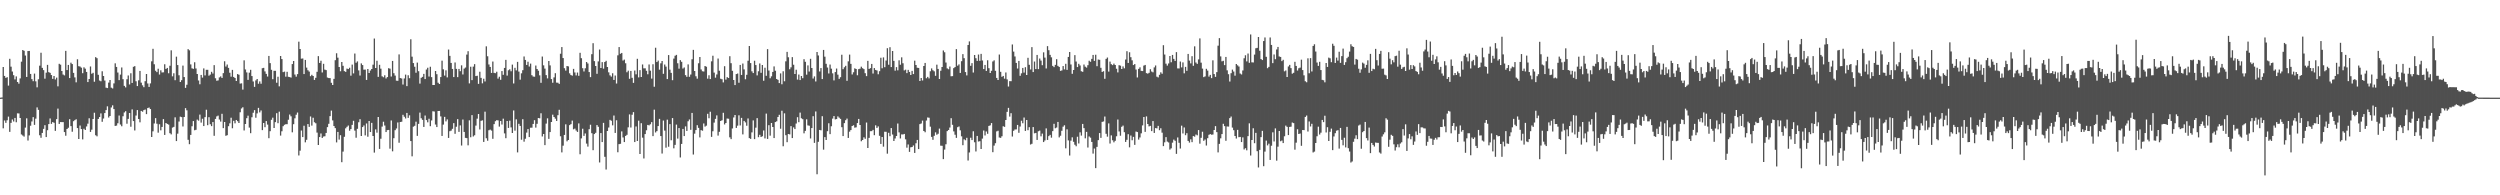 <svg xmlns="http://www.w3.org/2000/svg" width="1920" height="150"><path fill="#4f4f4f" d="M0 74.986h1v1H0zM1 74.868h1v1H1zM2 51.458h1v47.11H2zM3 58.331h1v34.165H3zM4 59.813h1v34.523H4zM5 59.314h1v33.067H5zM6 65.733h1v23.804H6zM7 45.158h1v56.093H7zM8 51.192h1v43.166H8zM9 54.956h1v36.79H9zM10 57.765h1v35.585H10zM11 60.985h1v29.602H11zM12 58.668h1v35.218H12zM13 62.985h1v24.062H13zM14 64.235h1v22.918H14zM15 60.219h1v30.398H15zM16 47.377h1v55.91H16zM17 38.381h1v65.734H17zM18 39.04h1v65.849H18zM19 42.669h1v55.351H19zM20 59.079h1v31.776H20zM21 39.242h1v68.687H21zM22 39.117h1v64.875H22zM23 56.781h1v39.77H23zM24 60.753h1v32.544H24zM25 62.355h1v27.621H25zM26 56.532h1v39.353H26zM27 62.487h1v28.627H27zM28 67.057h1v15.426H28zM29 60.874h1v23.498H29zM30 50.424h1v53.461H30zM31 40.492h1v65.321H31zM32 52.133h1v49.942H32zM33 53.854h1v45.128H33zM34 60.425h1v35.711H34zM35 55.784h1v49.497H35zM36 49.797h1v50.177H36zM37 55.391h1v39.873H37zM38 55.968h1v35.035H38zM39 57.646h1v37.484H39zM40 60.565h1v33.18H40zM41 58.389h1v35.931H41zM42 61.026h1v39.481H42zM43 59.596h1v31.884H43zM44 66.318h1v17.083H44zM45 48.993h1v46.193H45zM46 49.645h1v44.113H46zM47 54.522h1v39.286H47zM48 57.233h1v36.578H48zM49 57.93h1v43.499H49zM50 39.076h1v65.151H50zM51 53.797h1v45.271H51zM52 49.862h1v48.25H52zM53 59.969h1v31.557H53zM54 48.113h1v48.764H54zM55 49.227h1v51.961H55zM56 55.961h1v37.116H56zM57 59.426h1v32.855H57zM58 63.248h1v28.34H58zM59 45.541h1v52.807H59zM60 50.843h1v55.913H60zM61 51.08h1v45.308H61zM62 51.948h1v47.167H62zM63 56.229h1v50.832H63zM64 51.692h1v47.182H64zM65 52.757h1v47.068H65zM66 55.239h1v41.9H66zM67 63.003h1v31.979H67zM68 60.697h1v30.122H68zM69 51.061h1v50.277H69zM70 56.616h1v42.986H70zM71 55.912h1v35.471H71zM72 62.788h1v23.814H72zM73 43.875h1v59.995H73zM74 44.692h1v60.036H74zM75 57.463h1v33.858H75zM76 61.841h1v28.04H76zM77 62.419h1v24.697H77zM78 54.709h1v38.833H78zM79 58.382h1v32.628H79zM80 61.839h1v24.998H80zM81 67.334h1v17.222H81zM82 67.63h1v14.017H82zM83 63.425h1v26.817H83zM84 61.416h1v27.663H84zM85 67.305h1v15.221H85zM86 67.925h1v12.963H86zM87 64.038h1v19.724H87zM88 48.633h1v48.083H88zM89 51.391h1v45.064H89zM90 55.708h1v38.959H90zM91 61.553h1v27.171H91zM92 57.299h1v38.353H92zM93 51.794h1v45.191H93zM94 60.841h1v28.45H94zM95 65.945h1v20.43H95zM96 67.109h1v18.298H96zM97 60.86h1v34.18H97zM98 57.968h1v33.339H98zM99 64.858h1v21.902H99zM100 56.287h1v41.065H100zM101 63.668h1v20.341H101zM102 51.286h1v41.698H102zM103 50.786h1v49.389H103zM104 62.41h1v26.297H104zM105 66.078h1v18.474H105zM106 61.703h1v29.699H106zM107 54.463h1v39.508H107zM108 63.481h1v21.698H108zM109 65.514h1v20.31H109zM110 66.946h1v17.623H110zM111 62.354h1v21.741H111zM112 56.85h1v30.827H112zM113 64.114h1v18.86H113zM114 66.745h1v15.861H114zM115 64.04h1v19.697H115zM116 47.089h1v58.138H116zM117 37.503h1v63.336H117zM118 49.371h1v45.467H118zM119 54.313h1v36.433H119zM120 55.413h1v39.602H120zM121 52.794h1v49.075H121zM122 57.242h1v38.192H122zM123 54.035h1v46.042H123zM124 55.646h1v41.845H124zM125 55.571h1v35.931H125zM126 49.347h1v54.281H126zM127 52.938h1v41.544H127zM128 52.197h1v42.96H128zM129 56.264h1v39.426H129zM130 50.487h1v51.835H130zM131 38.633h1v64.597H131zM132 58.643h1v39.375H132zM133 56.267h1v41.147H133zM134 61.617h1v28.482H134zM135 43.507h1v64.836H135zM136 49.971h1v52.671H136zM137 57.818h1v35.539H137zM138 62.954h1v26.659H138zM139 61.612h1v28.328H139zM140 50.386h1v46.742H140zM141 59.193h1v30.677H141zM142 67.461h1v15.586H142zM143 65.059h1v19.664H143zM144 37.752h1v69.634H144zM145 38.654h1v72.092H145zM146 49.466h1v54.152H146zM147 52.468h1v44.513H147zM148 52.895h1v40.081H148zM149 47.836h1v52.184H149zM150 52.564h1v47.147H150zM151 56.809h1v35.029H151zM152 61.796h1v30.853H152zM153 64.706h1v23.31H153zM154 57.565h1v36.571H154zM155 59.61h1v31.563H155zM156 52.508h1v44.322H156zM157 57.908h1v32.065H157zM158 53.614h1v30.654H158zM159 53.582h1v42.583H159zM160 58.101h1v31.9H160zM161 57.296h1v38.138H161zM162 55.157h1v41.69H162zM163 56.493h1v37.252H163zM164 50.026h1v54.28H164zM165 60.118h1v31.231H165zM166 62.026h1v27.388H166zM167 61.724h1v27.037H167zM168 59.423h1v32.367H168zM169 58.69h1v34.682H169zM170 59.877h1v27.518H170zM171 56.166h1v42.236H171zM172 47.046h1v46.644H172zM173 51.073h1v53.245H173zM174 49.58h1v54.26H174zM175 52.137h1v44.768H175zM176 55.865h1v38.84H176zM177 58.9h1v31.495H177zM178 53.676h1v44.853H178zM179 59.06h1v33.699H179zM180 59.91h1v34.824H180zM181 62.214h1v29.924H181zM182 56.881h1v36.185H182zM183 57.382h1v37.09H183zM184 64.192h1v22.036H184zM185 64.008h1v19.304H185zM186 68.822h1v13.574H186zM187 46.323h1v53.892H187zM188 53.343h1v41.89H188zM189 55.582h1v35.184H189zM190 61.352h1v27.458H190zM191 55.83h1v42.146H191zM192 53.628h1v48.655H192zM193 58.396h1v31.645H193zM194 62.571h1v24.01H194zM195 66.693h1v17.9H195zM196 61.759h1v28.682H196zM197 60.674h1v26.395H197zM198 64.302h1v18.518H198zM199 62.507h1v23.802H199zM200 64.312h1v20.54H200zM201 52.365h1v47.555H201zM202 52.097h1v42.389H202zM203 54.83h1v42.853H203zM204 56.741h1v36.258H204zM205 58.763h1v36.927H205zM206 42.976h1v63.171H206zM207 48.5h1v52.283H207zM208 53.593h1v38.396H208zM209 60.836h1v29.519H209zM210 54.38h1v43.905H210zM211 54.398h1v39.395H211zM212 63.532h1v23.415H212zM213 58.913h1v35.704H213zM214 66.296h1v19.444H214zM215 43.025h1v61.127H215zM216 45.343h1v55.495H216zM217 55.41h1v41.517H217zM218 54.978h1v40.855H218zM219 58.869h1v36.534H219zM220 55.151h1v40.233H220zM221 58.992h1v32.969H221zM222 59.184h1v28.791H222zM223 59.604h1v29.752H223zM224 49.217h1v52.428H224zM225 46.843h1v48.565H225zM226 57.251h1v33.645H226zM227 58.865h1v29.244H227zM228 56.947h1v29.495H228zM229 32.01h1v87.372H229zM230 37.621h1v78.1H230zM231 45.062h1v55.199H231zM232 44.902h1v60.357H232zM233 56.879h1v39.674H233zM234 46.02h1v63.284H234zM235 51.897h1v55.464H235zM236 53.947h1v41.343H236zM237 54.976h1v42.462H237zM238 58.506h1v30.946H238zM239 57.438h1v39.029H239zM240 58.364h1v32.072H240zM241 61.391h1v32.508H241zM242 59.755h1v34.921H242zM243 55.13h1v46.693H243zM244 43.105h1v68.254H244zM245 48.354h1v56.93H245zM246 46.62h1v55.895H246zM247 55.653h1v50.261H247zM248 48.982h1v55.874H248zM249 53.434h1v51.206H249zM250 53.864h1v48.206H250zM251 59.522h1v38.114H251zM252 59.968h1v35.116H252zM253 60.029h1v29.183H253zM254 63.578h1v21.376H254zM255 65.278h1v27.194H255zM256 60.554h1v36.239H256zM257 46.209h1v52.18H257zM258 40.909h1v68.477H258zM259 44.278h1v57.049H259zM260 51.477h1v55.713H260zM261 54.75h1v49.102H261zM262 47.639h1v76.92H262zM263 50.53h1v65.899H263zM264 54.621h1v50.463H264zM265 55.201h1v43.369H265zM266 52.671h1v44.71H266zM267 53.067h1v43.317H267zM268 52.018h1v48.366H268zM269 58.12h1v41.01H269zM270 49.636h1v46.255H270zM271 56.347h1v36.436H271zM272 41.099h1v59.199H272zM273 48.167h1v57.613H273zM274 47.132h1v51.811H274zM275 54.049h1v39.863H275zM276 57.994h1v33.561H276zM277 48.695h1v55.772H277zM278 49.979h1v47.612H278zM279 53.513h1v42.847H279zM280 53.451h1v50.526H280zM281 61.4h1v33.42H281zM282 53h1v52.002H282zM283 56.071h1v36.881H283zM284 54.194h1v47.207H284zM285 52.98h1v41.367H285zM286 49.684h1v54.762H286zM287 29.587h1v87.596H287zM288 52.239h1v47.152H288zM289 46.624h1v55.28H289zM290 59.024h1v30.811H290zM291 49.751h1v64.638H291zM292 52.739h1v53.799H292zM293 58.641h1v38.568H293zM294 59.342h1v34.159H294zM295 57.805h1v38.596H295zM296 60.254h1v41.167H296zM297 59.197h1v40.742H297zM298 52.362h1v47.415H298zM299 52.753h1v61.403H299zM300 58.758h1v33.756H300zM301 46.795h1v69.423H301zM302 56.218h1v49.92H302zM303 58.081h1v41.911H303zM304 61.958h1v36.721H304zM305 62.074h1v31.985H305zM306 41.791h1v67.815H306zM307 59.963h1v33.733H307zM308 60.261h1v33.207H308zM309 64.927h1v23.262H309zM310 60.274h1v29.403H310zM311 57.292h1v33.705H311zM312 66.155h1v20.558H312zM313 57.822h1v32.684H313zM314 60.061h1v28.499H314zM315 30.167h1v78.195H315zM316 43.52h1v76.532H316zM317 48.41h1v48.893H317zM318 51.277h1v45.35H318zM319 55.853h1v37.596H319zM320 48.094h1v56.262H320zM321 54.695h1v40.449H321zM322 64.21h1v22.284H322zM323 59.75h1v31.102H323zM324 59.053h1v32.997H324zM325 56.754h1v40.73H325zM326 60.74h1v27.995H326zM327 53.42h1v38.816H327zM328 52.005h1v41.964H328zM329 58.786h1v32.383H329zM330 51.231h1v45.673H330zM331 59.263h1v33.268H331zM332 65.302h1v20.15H332zM333 65.285h1v20.37H333zM334 54.528h1v41.094H334zM335 56.965h1v40.646H335zM336 63.542h1v21.72H336zM337 64.511h1v20.708H337zM338 59.204h1v30.205H338zM339 46.571h1v57.844H339zM340 53.262h1v42.427H340zM341 58.046h1v31.721H341zM342 54.005h1v39.244H342zM343 59.444h1v32.245H343zM344 38.037h1v67.88H344zM345 42.931h1v57.856H345zM346 48.342h1v51.962H346zM347 52.956h1v45.976H347zM348 59.202h1v35.379H348zM349 47.976h1v54.805H349zM350 52.911h1v44.428H350zM351 59.215h1v32.264H351zM352 52.929h1v48.328H352zM353 54.68h1v41.61H353zM354 50.169h1v61.585H354zM355 57.188h1v34.603H355zM356 52.698h1v48.603H356zM357 51.885h1v53.972H357zM358 41.922h1v64.188H358zM359 39.33h1v72.3H359zM360 64.028h1v28.401H360zM361 51.264h1v54.161H361zM362 61.559h1v26.866H362zM363 51.143h1v53.649H363zM364 49.272h1v54.593H364zM365 58.427h1v38.03H365zM366 58.173h1v32.984H366zM367 64.425h1v23.11H367zM368 55.114h1v44.309H368zM369 59.8h1v32.991H369zM370 63.979h1v28.419H370zM371 60.461h1v48.537H371zM372 62.582h1v23.168H372zM373 35.564h1v70.648H373zM374 43.211h1v64.892H374zM375 49.497h1v50.528H375zM376 51.393h1v48.127H376zM377 55.989h1v44.338H377zM378 47.263h1v59.358H378zM379 55.97h1v39.379H379zM380 56.192h1v36.871H380zM381 55.115h1v37.151H381zM382 60.383h1v32.076H382zM383 58.918h1v38.299H383zM384 61.262h1v31.677H384zM385 54.559h1v41.068H385zM386 57.431h1v33.706H386zM387 52.196h1v50.267H387zM388 45.977h1v60.137H388zM389 58.054h1v34.868H389zM390 53.967h1v44.305H390zM391 53.211h1v39.477H391zM392 54.71h1v43.142H392zM393 49.603h1v52.541H393zM394 64.125h1v20.694H394zM395 52.06h1v48.3H395zM396 54.084h1v37.539H396zM397 47.51h1v69.552H397zM398 54.984h1v40.109H398zM399 61.209h1v35.527H399zM400 56.33h1v51.003H400zM401 53.936h1v37.594H401zM402 43.385h1v65.429H402zM403 46.012h1v60.521H403zM404 49.89h1v51.924H404zM405 47.399h1v51.711H405zM406 51.075h1v54.197H406zM407 48.857h1v49.224H407zM408 57.777h1v40.283H408zM409 58.759h1v36.407H409zM410 58.923h1v33.378H410zM411 50.343h1v47.63H411zM412 53.01h1v42.044H412zM413 54.339h1v36.31H413zM414 57.873h1v32.991H414zM415 63.589h1v23.412H415zM416 43.417h1v61.395H416zM417 50.164h1v52.758H417zM418 52.689h1v58.764H418zM419 57.72h1v37.224H419zM420 60.194h1v30.675H420zM421 46.842h1v59.83H421zM422 50.205h1v51.211H422zM423 60.707h1v32.968H423zM424 63.545h1v24.525H424zM425 59.441h1v30.398H425zM426 56.222h1v34.904H426zM427 63.413h1v29.477H427zM428 63.542h1v24.945H428zM429 64.404h1v19.92H429zM430 41.277h1v63.359H430zM431 36.153h1v80.913H431zM432 44.587h1v67.279H432zM433 52.394h1v51.226H433zM434 54.201h1v41.287H434zM435 50.664h1v57.903H435zM436 51.012h1v56.492H436zM437 56.339h1v39.749H437zM438 57.668h1v37.646H438zM439 58.116h1v34.52H439zM440 52.892h1v46.447H440zM441 55.669h1v43.089H441zM442 57.884h1v42.339H442zM443 55.716h1v45.634H443zM444 58.22h1v36.563H444zM445 40.526h1v77.952H445zM446 44.715h1v61.593H446zM447 52.378h1v46.495H447zM448 54.885h1v49.441H448zM449 52.449h1v50.06H449zM450 47.613h1v62.648H450zM451 48.761h1v63.804H451zM452 55.369h1v43.855H452zM453 59.252h1v36.552H453zM454 41.617h1v60.702H454zM455 33.181h1v82.151H455zM456 46.954h1v56.017H456zM457 50.681h1v51.293H457zM458 56.677h1v39.397H458zM459 47.131h1v50.236H459zM460 38.048h1v86.75H460zM461 52.203h1v49.973H461zM462 47.706h1v61.417H462zM463 52.729h1v41.622H463zM464 47.619h1v72.787H464zM465 46.694h1v83.488H465zM466 51.458h1v49.17H466zM467 55.527h1v42.432H467zM468 57.867h1v34.167H468zM469 58.814h1v33.913H469zM470 56.272h1v40.009H470zM471 61.377h1v27.372H471zM472 57.993h1v44.082H472zM473 64.168h1v28.191H473zM474 42.519h1v74.414H474zM475 36.155h1v74.563H475zM476 41.294h1v69.145H476zM477 40.67h1v60.237H477zM478 46.478h1v59.085H478zM479 45.75h1v63.342H479zM480 48.578h1v55.837H480zM481 55.478h1v48.043H481zM482 54.252h1v43.532H482zM483 60.528h1v27.353H483zM484 54.495h1v43.454H484zM485 59.76h1v28.336H485zM486 63.619h1v22.477H486zM487 54.17h1v54.953H487zM488 57.086h1v40.038H488zM489 45.166h1v63.114H489zM490 59.434h1v33.234H490zM491 53.842h1v64.451H491zM492 59.147h1v35.48H492zM493 49.492h1v56.231H493zM494 52.504h1v69.2H494zM495 52.46h1v50.505H495zM496 54.351h1v45.673H496zM497 57.035h1v38.921H497zM498 49.486h1v46.798H498zM499 54.285h1v41.164H499zM500 60.391h1v33.431H500zM501 49.357h1v55.201H501zM502 66.634h1v17.579H502zM503 36.679h1v65.035H503zM504 47.661h1v53.071H504zM505 46.559h1v50.249H505zM506 53.514h1v37.78H506zM507 48.634h1v55.855H507zM508 46.829h1v71.087H508zM509 56.696h1v35.867H509zM510 49.54h1v50.782H510zM511 51.165h1v62.241H511zM512 60.718h1v31.168H512zM513 42.266h1v70.446H513zM514 53.484h1v41.853H514zM515 55.965h1v51.754H515zM516 61.57h1v29.083H516zM517 45.014h1v68.92H517zM518 42.82h1v68.434H518zM519 42.145h1v53.562H519zM520 48.584h1v57.862H520zM521 52.733h1v45.619H521zM522 46.207h1v74.722H522zM523 47.44h1v63.121H523zM524 52.608h1v46.432H524zM525 51.798h1v52.687H525zM526 57.7h1v39.394H526zM527 58.997h1v41.57H527zM528 49.471h1v43.668H528zM529 58.97h1v32.765H529zM530 57.22h1v42.474H530zM531 45.514h1v41.223H531zM532 38.318h1v80.35H532zM533 54.518h1v48.124H533zM534 58.553h1v41.318H534zM535 60.399h1v35.744H535zM536 48.579h1v49.604H536zM537 43.767h1v61.772H537zM538 53.361h1v46.591H538zM539 54.721h1v45.674H539zM540 54.963h1v39.837H540zM541 50.67h1v46.558H541zM542 51.275h1v45.226H542zM543 60.431h1v26.985H543zM544 57.779h1v33.035H544zM545 60.711h1v25.093H545zM546 47.107h1v58.001H546zM547 42.806h1v57.985H547zM548 55.773h1v38.409H548zM549 59.65h1v31.628H549zM550 57.182h1v31.422H550zM551 44.973h1v59.186H551zM552 54.347h1v46.873H552zM553 60.481h1v32.446H553zM554 60.859h1v31.5H554zM555 63.302h1v23.312H555zM556 50.852h1v44.762H556zM557 61.156h1v33.318H557zM558 59.241h1v31.775H558zM559 59.921h1v31.274H559zM560 43.152h1v62.332H560zM561 48.518h1v58.312H561zM562 54.362h1v44.318H562zM563 61.45h1v28.743H563zM564 65.322h1v23.022H564zM565 56.874h1v41.403H565zM566 56.471h1v40.019H566zM567 63.554h1v25.027H567zM568 49.885h1v46.491H568zM569 57.565h1v32.98H569zM570 48.794h1v54.413H570zM571 53.288h1v39.573H571zM572 60.863h1v33.138H572zM573 57.436h1v39.153H573zM574 46.654h1v44.311H574zM575 35.338h1v70.751H575zM576 48.448h1v58.204H576zM577 54.761h1v46.945H577zM578 56.096h1v36.392H578zM579 46.623h1v60.23H579zM580 49.952h1v48.111H580zM581 57.883h1v32.866H581zM582 54.724h1v50.658H582zM583 48.729h1v54.792H583zM584 55.906h1v49.289H584zM585 49.919h1v54.735H585zM586 61.984h1v38.231H586zM587 52.029h1v54.239H587zM588 58.228h1v29.039H588zM589 37.748h1v68.976H589zM590 54.19h1v41.972H590zM591 60.094h1v44.083H591zM592 58.599h1v35.855H592zM593 55.255h1v42.306H593zM594 51.013h1v55.023H594zM595 54.305h1v39.454H595zM596 60.685h1v32.489H596zM597 61.347h1v28.498H597zM598 63.81h1v24.357H598zM599 56.351h1v42.499H599zM600 64.728h1v20.326H600zM601 54.752h1v57.569H601zM602 62.415h1v24.606H602zM603 47.081h1v56.732H603zM604 39.831h1v69.378H604zM605 43.974h1v58.928H605zM606 53.175h1v50.037H606zM607 51.725h1v45.138H607zM608 43.873h1v62.157H608zM609 49.727h1v48.124H609zM610 56.839h1v42.295H610zM611 53.57h1v41.301H611zM612 61.132h1v28.877H612zM613 57.238h1v36.599H613zM614 61.509h1v24.983H614zM615 58.364h1v32.489H615zM616 60.044h1v31.487H616zM617 45.468h1v56.938H617zM618 47.482h1v53.018H618zM619 57.366h1v34.277H619zM620 50.232h1v46.089H620zM621 54.933h1v41.642H621zM622 45.173h1v61.145H622zM623 52.243h1v46.095H623zM624 60.292h1v28.926H624zM625 58.69h1v51.009H625zM626 62.571h1v23.055H626zM627 39.915h1v93.934H627zM628 42.594h1v66.331H628zM629 54.876h1v44.903H629zM630 52.299h1v47.785H630zM631 60.725h1v28.53H631zM632 38.344h1v76.594H632zM633 43.544h1v61.769H633zM634 48.994h1v58.504H634zM635 51.868h1v48.876H635zM636 56.405h1v38.263H636zM637 49.584h1v53.435H637zM638 52.747h1v44.212H638zM639 56.301h1v34.773H639zM640 61.747h1v27.393H640zM641 55.368h1v36.32H641zM642 52.634h1v38.8H642zM643 57.339h1v32.076H643zM644 60.56h1v29.794H644zM645 59.294h1v31.978H645zM646 42.059h1v55.623H646zM647 53.127h1v51.387H647zM648 51.678h1v42.89H648zM649 50.515h1v41.818H649zM650 62.03h1v29.03H650zM651 47.094h1v58.823H651zM652 41.959h1v59.151H652zM653 49.028h1v50.866H653zM654 57.192h1v39.553H654zM655 55.52h1v40.686H655zM656 52.483h1v45.577H656zM657 52.976h1v44.839H657zM658 57.82h1v36.673H658zM659 53.084h1v38.237H659zM660 52.717h1v43.293H660zM661 51.185h1v57.326H661zM662 52.356h1v55.183H662zM663 53.081h1v52.369H663zM664 56.241h1v50.381H664zM665 58.461h1v35.643H665zM666 46.743h1v66.905H666zM667 52.933h1v52.937H667zM668 52.345h1v48.401H668zM669 49.081h1v51.644H669zM670 56.448h1v43.276H670zM671 52.263h1v51.557H671zM672 53.697h1v42.582H672zM673 54.111h1v44.133H673zM674 57.045h1v40.048H674zM675 54.693h1v49.612H675zM676 44.323h1v66.209H676zM677 52.444h1v52.751H677zM678 44.085h1v68.541H678zM679 51.6h1v49.555H679zM680 46.508h1v54.695H680zM681 37h1v81.001H681zM682 49.716h1v52.274H682zM683 36.249h1v68.332H683zM684 51.518h1v46.831H684zM685 39.15h1v64.184H685zM686 46.738h1v61.543H686zM687 54.291h1v52.054H687zM688 51.55h1v52.905H688zM689 54.023h1v40.869H689zM690 46.314h1v55.347H690zM691 49.695h1v56.646H691zM692 44.013h1v59.222H692zM693 48.609h1v54.661H693zM694 54.091h1v48.773H694zM695 53.514h1v53.502H695zM696 56.19h1v57.202H696zM697 53.643h1v57.298H697zM698 55.253h1v61.395H698zM699 57.621h1v55.52H699zM700 54.422h1v58.479H700zM701 56.9h1v54.825H701zM702 46.593h1v70.837H702zM703 49.935h1v60.068H703zM704 52.033h1v55.421H704zM705 52.163h1v62.344H705zM706 62.204h1v33.134H706zM707 59.912h1v34.906H707zM708 61.781h1v30.831H708zM709 50.688h1v49.944H709zM710 48.308h1v53.296H710zM711 60.108h1v32.442H711zM712 59.026h1v31.165H712zM713 60.208h1v30.223H713zM714 54.749h1v42.533H714zM715 52.517h1v52.589H715zM716 53.964h1v53.385H716zM717 54.804h1v49.494H717zM718 58.195h1v43.454H718zM719 49.653h1v53.813H719zM720 52.94h1v49.79H720zM721 60.682h1v38.074H721zM722 54.314h1v57.554H722zM723 51.461h1v60.536H723zM724 38.774h1v83.442H724zM725 40.138h1v74.763H725zM726 48.021h1v62.766H726zM727 52.516h1v48.18H727zM728 53.173h1v46.687H728zM729 51.074h1v46.845H729zM730 58.553h1v32.247H730zM731 58.461h1v37.393H731zM732 52.342h1v48.563H732zM733 51.486h1v51.986H733zM734 37.727h1v68.147H734zM735 50.431h1v47.268H735zM736 49.45h1v47.672H736zM737 56.034h1v44.056H737zM738 46.989h1v57.733H738zM739 41.573h1v69.925H739zM740 44.678h1v62.347H740zM741 55.351h1v52.398H741zM742 57.93h1v47.919H742zM743 34.554h1v88.74H743zM744 31.804h1v85.3H744zM745 50.541h1v55.223H745zM746 48.478h1v59.116H746zM747 55.704h1v45.105H747zM748 42.234h1v67.008H748zM749 44.701h1v71.612H749zM750 46.789h1v57.623H750zM751 41.899h1v66.802H751zM752 46.673h1v61.754H752zM753 41.371h1v73.052H753zM754 46.413h1v60.036H754zM755 53.019h1v47.25H755zM756 49.85h1v54.2H756zM757 54.462h1v46.481H757zM758 46.27h1v56.505H758zM759 52.381h1v44.353H759zM760 56.062h1v40.174H760zM761 54.386h1v40.148H761zM762 47.226h1v69.68H762zM763 46.351h1v65.477H763zM764 54.378h1v55.622H764zM765 59.864h1v41.028H765zM766 61.463h1v38.932H766zM767 41.872h1v63.759H767zM768 55.165h1v50.739H768zM769 58.983h1v45.686H769zM770 58.315h1v38.644H770zM771 60.41h1v37.006H771zM772 55.678h1v36.474H772zM773 60.986h1v24.951H773zM774 66.439h1v16.394H774zM775 62.302h1v27.268H775zM776 62.35h1v24.569H776zM777 34.163h1v70.703H777zM778 39.643h1v60.833H778zM779 43.361h1v56.136H779zM780 48.337h1v51.06H780zM781 52.616h1v43.344H781zM782 46.772h1v55.234H782zM783 58.225h1v38.947H783zM784 56.298h1v36.434H784zM785 52.152h1v42.54H785zM786 55.754h1v34.504H786zM787 51.609h1v48.968H787zM788 57.606h1v34.572H788zM789 44.387h1v55.618H789zM790 49.756h1v47.91H790zM791 53.365h1v57.647H791zM792 36.21h1v74.23H792zM793 55.351h1v42.259H793zM794 47.261h1v55.163H794zM795 53.029h1v49.065H795zM796 42.168h1v65.315H796zM797 53.076h1v47.757H797zM798 44.975h1v55.343H798zM799 46.537h1v58.153H799zM800 50.054h1v52.533H800zM801 40.169h1v68.93H801zM802 44.25h1v63.651H802zM803 52.568h1v46.025H803zM804 35.426h1v72.048H804zM805 38.531h1v66.013H805zM806 42.128h1v61.447H806zM807 44.056h1v61.671H807zM808 50.565h1v50.136H808zM809 51.577h1v43.511H809zM810 49.843h1v48.677H810zM811 45.485h1v52.476H811zM812 50.566h1v43.068H812zM813 51.389h1v54.157H813zM814 54.408h1v49.849H814zM815 54.077h1v46.392H815zM816 50.74h1v46.56H816zM817 53.313h1v42.879H817zM818 49.018h1v64.906H818zM819 53.665h1v45.667H819zM820 43.74h1v64.085H820zM821 39.943h1v79.501H821zM822 49.505h1v58.523H822zM823 56.688h1v48.783H823zM824 53.781h1v55.112H824zM825 42.334h1v68.829H825zM826 47.258h1v65.089H826zM827 51.515h1v53.507H827zM828 48.999h1v61.184H828zM829 50.29h1v51.344H829zM830 54.725h1v49.437H830zM831 55.167h1v40.031H831zM832 49.57h1v48.841H832zM833 51.182h1v55.062H833zM834 51.924h1v49.356H834zM835 50.078h1v63.211H835zM836 46.649h1v58.14H836zM837 47.462h1v58.26H837zM838 45.222h1v63.768H838zM839 42.175h1v75.8H839zM840 46.768h1v67.332H840zM841 42.054h1v87.063H841zM842 50.852h1v61.937H842zM843 45.712h1v61.926H843zM844 45.912h1v56.285H844zM845 52.077h1v53.82H845zM846 55.249h1v38.369H846zM847 54.666h1v38.639H847zM848 60.517h1v28.972H848zM849 45.193h1v57.57H849zM850 44.188h1v60.773H850zM851 55.005h1v39.779H851zM852 47.323h1v62.892H852zM853 49.291h1v54.704H853zM854 50.005h1v57.698H854zM855 48.831h1v60.486H855zM856 49.923h1v58.199H856zM857 52.78h1v51.862H857zM858 55.609h1v36.198H858zM859 50.077h1v50.889H859zM860 50.425h1v53.835H860zM861 52.978h1v44.427H861zM862 51.002h1v45.451H862zM863 52.493h1v49.054H863zM864 45.748h1v63.255H864zM865 39.308h1v68.062H865zM866 48.347h1v54.735H866zM867 40.14h1v73.015H867zM868 43.928h1v60.14H868zM869 46.346h1v61.4H869zM870 49.978h1v55.153H870zM871 49.189h1v62.049H871zM872 53.394h1v47.616H872zM873 59.478h1v41.959H873zM874 52.884h1v54.315H874zM875 51.694h1v53.889H875zM876 54.401h1v48.021H876zM877 54.583h1v41.718H877zM878 50.377h1v39.492H878zM879 49.857h1v51.395H879zM880 56.161h1v33.231H880zM881 56.59h1v38.636H881zM882 55.929h1v41.152H882zM883 53.134h1v43.51H883zM884 54.964h1v45.732H884zM885 55.544h1v37.439H885zM886 51.765h1v50.312H886zM887 50.269h1v48.093H887zM888 58.861h1v39.725H888zM889 59.438h1v37.209H889zM890 57.441h1v42.539H890zM891 55.547h1v42.971H891zM892 56.623h1v45.257H892zM893 34.711h1v77.506H893zM894 41.898h1v67.392H894zM895 48.908h1v56.413H895zM896 50.375h1v58.351H896zM897 48.75h1v60.647H897zM898 43.013h1v71.894H898zM899 47.819h1v66.079H899zM900 42.194h1v67.363H900zM901 45.209h1v61.986H901zM902 46.795h1v61.327H902zM903 40.054h1v78.108H903zM904 52.505h1v53.089H904zM905 52.591h1v57.064H905zM906 47.239h1v66.837H906zM907 51.739h1v44.766H907zM908 47.903h1v54.601H908zM909 56.326h1v41.571H909zM910 51.363h1v52.482H910zM911 54.384h1v47.929H911zM912 41.4h1v66.845H912zM913 46.561h1v62.969H913zM914 48.695h1v58.327H914zM915 43.139h1v66.044H915zM916 50.55h1v53.967H916zM917 35.579h1v69.379H917zM918 48.037h1v55.282H918zM919 49.051h1v54.869H919zM920 45.605h1v54.292H920zM921 29.498h1v80.834H921zM922 48.104h1v57.734H922zM923 52.694h1v48.5H923zM924 59.219h1v48.904H924zM925 58.692h1v48.482H925zM926 52.863h1v58.932H926zM927 54.229h1v51.886H927zM928 58.826h1v44.718H928zM929 57.48h1v45.477H929zM930 60.02h1v43.471H930zM931 46.341h1v56.958H931zM932 56.887h1v42.943H932zM933 59.053h1v37.807H933zM934 55.374h1v46.106H934zM935 35.051h1v81.981H935zM936 29.268h1v81.247H936zM937 43.334h1v62.896H937zM938 47.096h1v55.859H938zM939 46.694h1v48.377H939zM940 50.044h1v46.843H940zM941 43.724h1v64.431H941zM942 53.992h1v43.13H942zM943 56.971h1v40.251H943zM944 62.632h1v28.116H944zM945 56.216h1v33.262H945zM946 53.466h1v44.507H946zM947 54.94h1v45.068H947zM948 58.128h1v46.299H948zM949 49.145h1v57.255H949zM950 50.153h1v49.564H950zM951 51.09h1v54.256H951zM952 56.46h1v48.706H952zM953 57.191h1v51.902H953zM954 54.125h1v51.377H954zM955 44.734h1v70.036H955zM956 42.439h1v71.38H956zM957 47.162h1v68.283H957zM958 41.14h1v63.396H958zM959 48.206h1v46.538H959zM960 26.445h1v93.001H960zM961 47.866h1v59.636H961zM962 47.968h1v50.521H962zM963 41.932h1v68.024H963zM964 37.058h1v64.961H964zM965 36.742h1v79.397H965zM966 28.412h1v100.181H966zM967 38.974h1v76.147H967zM968 45.382h1v59.953H968zM969 46.155h1v54.351H969zM970 31.564h1v96.091H970zM971 28.779h1v87.648H971zM972 43.602h1v64.398H972zM973 52.353h1v59.306H973zM974 51.332h1v58.981H974zM975 28.798h1v94.056H975zM976 34.512h1v77.424H976zM977 48.489h1v53.146H977zM978 41.839h1v66.803H978zM979 45.473h1v53.118H979zM980 37.986h1v85.416H980zM981 36.07h1v76.551H981zM982 43.354h1v57.231H982zM983 43.723h1v64.766H983zM984 46.951h1v60.969H984zM985 45.939h1v63.955H985zM986 54.782h1v49.864H986zM987 54.119h1v42.356H987zM988 59.154h1v38.301H988zM989 51.043h1v52.696H989zM990 49.838h1v47.655H990zM991 52.346h1v44.956H991zM992 56.597h1v37.521H992zM993 55.916h1v38.668H993zM994 47.468h1v67.474H994zM995 50.623h1v58.938H995zM996 54.171h1v45.101H996zM997 52.444h1v50.492H997zM998 51.914h1v50.64H998zM999 45.826h1v66.171H999zM1000 53.816h1v46.027H1000zM1001 57.867h1v42.089H1001zM1002 62.412h1v27.377H1002zM1003 63.172h1v25.556H1003zM1004 44.816h1v56.225H1004zM1005 56.288h1v36.972H1005zM1006 44.65h1v52.47H1006zM1007 54.909h1v40.159H1007zM1008 35.26h1v81.815H1008zM1009 33.992h1v82.46H1009zM1010 39.581h1v70.239H1010zM1011 48.013h1v56.65H1011zM1012 50.602h1v46.681H1012zM1013 47.48h1v55.857H1013zM1014 53.823h1v48.05H1014zM1015 61.355h1v30.771H1015zM1016 61.636h1v32.157H1016zM1017 63.237h1v25.626H1017zM1018 48.361h1v53.353H1018zM1019 51.383h1v46.324H1019zM1020 44.242h1v64.056H1020zM1021 44.792h1v56.414H1021zM1022 47.754h1v51.026H1022zM1023 33.582h1v81.705H1023zM1024 35.189h1v69.641H1024zM1025 48.351h1v53.955H1025zM1026 44.22h1v56.12H1026zM1027 46.533h1v53.471H1027zM1028 39.757h1v74.371H1028zM1029 48.305h1v49.935H1029zM1030 43.126h1v64.287H1030zM1031 37.319h1v74.288H1031zM1032 49.869h1v55.886H1032zM1033 47.773h1v65.446H1033zM1034 44.706h1v52.743H1034zM1035 43.558h1v70.283H1035zM1036 39.626h1v76.75H1036zM1037 34.009h1v90.812H1037zM1038 35.544h1v88.486H1038zM1039 36.029h1v72.888H1039zM1040 49.624h1v56.875H1040zM1041 45.269h1v58.638H1041zM1042 45.803h1v61.044H1042zM1043 52.765h1v43.62H1043zM1044 55.836h1v39.858H1044zM1045 53.277h1v60.963H1045zM1046 48.068h1v53.445H1046zM1047 48.857h1v51.748H1047zM1048 52.009h1v41.649H1048zM1049 49.83h1v56.248H1049zM1050 46.339h1v61.523H1050zM1051 55.912h1v42.063H1051zM1052 41.394h1v76.206H1052zM1053 54.559h1v55.217H1053zM1054 52.799h1v58.524H1054zM1055 53.201h1v59.353H1055zM1056 37.533h1v71.919H1056zM1057 46.25h1v63.428H1057zM1058 50.345h1v59.352H1058zM1059 41.409h1v75.685H1059zM1060 39.063h1v78.909H1060zM1061 52.788h1v52.043H1061zM1062 52.676h1v50.478H1062zM1063 57.331h1v44.28H1063zM1064 57.899h1v32.935H1064zM1065 60.689h1v31.193H1065zM1066 40.093h1v72.651H1066zM1067 45.037h1v62.228H1067zM1068 49.391h1v54.151H1068zM1069 46.231h1v58.121H1069zM1070 47.884h1v62.976H1070zM1071 43.106h1v72.504H1071zM1072 42.765h1v70.291H1072zM1073 51.201h1v59.641H1073zM1074 38.947h1v74.205H1074zM1075 49.643h1v60.608H1075zM1076 52.945h1v56.293H1076zM1077 51.717h1v47.474H1077zM1078 51.299h1v52.772H1078zM1079 54.51h1v40.957H1079zM1080 37.141h1v78.8H1080zM1081 41.872h1v64.432H1081zM1082 53.497h1v49.466H1082zM1083 49.966h1v57.003H1083zM1084 52.971h1v51.725H1084zM1085 50.055h1v61.184H1085zM1086 50.984h1v57.709H1086zM1087 54.565h1v46.396H1087zM1088 55.19h1v48.382H1088zM1089 57.026h1v38.294H1089zM1090 48.16h1v54.108H1090zM1091 51.833h1v45.938H1091zM1092 54.327h1v43.535H1092zM1093 39.464h1v59.095H1093zM1094 38.06h1v60.604H1094zM1095 30.641h1v81.271H1095zM1096 39.574h1v69.318H1096zM1097 43.977h1v60.419H1097zM1098 31.898h1v74.499H1098zM1099 46.644h1v59.877H1099zM1100 42.071h1v69.239H1100zM1101 49.177h1v58.135H1101zM1102 45.62h1v60.272H1102zM1103 43.251h1v63.935H1103zM1104 47.882h1v57.559H1104zM1105 53.481h1v51.863H1105zM1106 51.344h1v46.15H1106zM1107 56.428h1v41.153H1107zM1108 58.153h1v33.571H1108zM1109 47.019h1v50.046H1109zM1110 50.211h1v51.38H1110zM1111 60.602h1v26.66H1111zM1112 59.173h1v25.983H1112zM1113 62.869h1v22.779H1113zM1114 45.69h1v56.717H1114zM1115 50.597h1v46.119H1115zM1116 57.812h1v36.679H1116zM1117 56.081h1v43.957H1117zM1118 57.532h1v39.629H1118zM1119 54.86h1v54.226H1119zM1120 56.201h1v46.626H1120zM1121 58.836h1v37.533H1121zM1122 47.043h1v54.081H1122zM1123 53.488h1v46.343H1123zM1124 42.786h1v65.902H1124zM1125 41.348h1v75.978H1125zM1126 43.994h1v62.23H1126zM1127 47.098h1v55.256H1127zM1128 41.087h1v61.25H1128zM1129 52.586h1v66.646H1129zM1130 47.057h1v58.59H1130zM1131 46.003h1v60.765H1131zM1132 50.176h1v55.372H1132zM1133 42.233h1v69.78H1133zM1134 43.416h1v70.316H1134zM1135 52.187h1v47.589H1135zM1136 51.556h1v52.516H1136zM1137 48.079h1v55.923H1137zM1138 36.664h1v71.265H1138zM1139 44.034h1v64.644H1139zM1140 50.927h1v43.361H1140zM1141 51.422h1v40.715H1141zM1142 56.507h1v38.5H1142zM1143 41.259h1v70.381H1143zM1144 35.795h1v73.568H1144zM1145 48.23h1v54.195H1145zM1146 42.855h1v73.437H1146zM1147 45.031h1v62.154H1147zM1148 33.148h1v87.293H1148zM1149 37.231h1v66.491H1149zM1150 46.478h1v58.224H1150zM1151 45.418h1v59.06H1151zM1152 49.977h1v60.595H1152zM1153 28.223h1v92.186H1153zM1154 41.765h1v67.031H1154zM1155 48.816h1v63.639H1155zM1156 53.569h1v47.153H1156zM1157 52.256h1v57.908H1157zM1158 49.952h1v60.519H1158zM1159 54.655h1v49.993H1159zM1160 52.527h1v49.09H1160zM1161 51.145h1v46.671H1161zM1162 51.648h1v39.638H1162zM1163 47.676h1v48.125H1163zM1164 59.599h1v37.273H1164zM1165 60.488h1v28.937H1165zM1166 62.063h1v29.89H1166zM1167 47.57h1v52.11H1167zM1168 41.544h1v66.41H1168zM1169 54.408h1v48.281H1169zM1170 52.682h1v58.365H1170zM1171 54.881h1v39.493H1171zM1172 42.727h1v65.903H1172zM1173 48.03h1v61.124H1173zM1174 55.349h1v51.47H1174zM1175 58.021h1v42.748H1175zM1176 60.911h1v35.45H1176zM1177 53.104h1v44.316H1177zM1178 54.962h1v39.13H1178zM1179 63.077h1v21.98H1179zM1180 58.533h1v32.232H1180zM1181 56.992h1v31.779H1181zM1182 32.098h1v90.154H1182zM1183 41.698h1v70.065H1183zM1184 49.586h1v50.824H1184zM1185 50.245h1v58.538H1185zM1186 56.9h1v54.099H1186zM1187 47.069h1v65.114H1187zM1188 43.574h1v57.137H1188zM1189 52.677h1v41.328H1189zM1190 57.725h1v38.661H1190zM1191 57.333h1v35.416H1191zM1192 53.19h1v47.85H1192zM1193 60.121h1v31.302H1193zM1194 59.569h1v35.695H1194zM1195 60.197h1v35.035H1195zM1196 48.21h1v49.061H1196zM1197 43.454h1v63.272H1197zM1198 45.122h1v62.301H1198zM1199 47.869h1v53.175H1199zM1200 53.697h1v41.224H1200zM1201 47.404h1v52.653H1201zM1202 37.1h1v81.276H1202zM1203 45.433h1v53.938H1203zM1204 53.793h1v50.835H1204zM1205 54.203h1v42.557H1205zM1206 57.196h1v36.072H1206zM1207 54.382h1v47.387H1207zM1208 59.738h1v28.661H1208zM1209 54.926h1v48.278H1209zM1210 60.797h1v27.968H1210zM1211 51.195h1v54.71H1211zM1212 43.524h1v57.685H1212zM1213 53.02h1v44.228H1213zM1214 51h1v60.056H1214zM1215 57.059h1v36.662H1215zM1216 42.878h1v63.436H1216zM1217 48.888h1v53.585H1217zM1218 52.861h1v56.392H1218zM1219 56.45h1v44.627H1219zM1220 62.593h1v30.807H1220zM1221 53.981h1v41.749H1221zM1222 57.011h1v34.5H1222zM1223 50.54h1v50.329H1223zM1224 50.988h1v60.932H1224zM1225 48.964h1v37.364H1225zM1226 41.7h1v74.507H1226zM1227 47.743h1v58.21H1227zM1228 53.881h1v55.895H1228zM1229 52.768h1v50.397H1229zM1230 43.947h1v58.911H1230zM1231 44.968h1v61.656H1231zM1232 53.355h1v49.795H1232zM1233 47.552h1v53.353H1233zM1234 52.573h1v44.908H1234zM1235 56.144h1v39.767H1235zM1236 50.468h1v52.371H1236zM1237 56.664h1v37.409H1237zM1238 61.546h1v26.827H1238zM1239 62.207h1v26.222H1239zM1240 47.5h1v55.724H1240zM1241 39.061h1v62.198H1241zM1242 50.623h1v47.851H1242zM1243 51.853h1v44.058H1243zM1244 53.582h1v38.193H1244zM1245 42.131h1v62.217H1245zM1246 46.555h1v59.407H1246zM1247 49.177h1v46.252H1247zM1248 55.731h1v39.21H1248zM1249 60.382h1v33.818H1249zM1250 42.387h1v57.483H1250zM1251 54.427h1v45.352H1251zM1252 56.995h1v37.861H1252zM1253 57.103h1v37.5H1253zM1254 53.334h1v41.789H1254zM1255 41.592h1v69.157H1255zM1256 50.518h1v47.416H1256zM1257 60.039h1v31.717H1257zM1258 63.28h1v25.515H1258zM1259 48.149h1v47.796H1259zM1260 52.968h1v43.66H1260zM1261 55.482h1v34.277H1261zM1262 54.507h1v38.319H1262zM1263 59.515h1v28.464H1263zM1264 54.454h1v34.82H1264zM1265 55.109h1v38.136H1265zM1266 50.829h1v42.376H1266zM1267 53.578h1v38.03H1267zM1268 50.786h1v45.292H1268zM1269 34.595h1v66.58H1269zM1270 40.438h1v64.12H1270zM1271 43.226h1v61.895H1271zM1272 49.722h1v49.168H1272zM1273 47.927h1v54.988H1273zM1274 48.585h1v48.644H1274zM1275 57.211h1v36.21H1275zM1276 53.432h1v50.323H1276zM1277 48.885h1v74.163H1277zM1278 57.567h1v37.142H1278zM1279 51.637h1v52.875H1279zM1280 56.306h1v36.081H1280zM1281 53.306h1v51.446H1281zM1282 59.313h1v38.491H1282zM1283 46.688h1v76.055H1283zM1284 48.456h1v59.669H1284zM1285 56.368h1v39.327H1285zM1286 59.101h1v35.979H1286zM1287 54.247h1v54.18H1287zM1288 49.158h1v58.881H1288zM1289 51.876h1v49.153H1289zM1290 55.329h1v39.825H1290zM1291 61.916h1v29.78H1291zM1292 63.82h1v28.31H1292zM1293 61.845h1v33.533H1293zM1294 66.873h1v16.573H1294zM1295 65.858h1v18.934H1295zM1296 64.944h1v23.784H1296zM1297 47.977h1v58.794H1297zM1298 45.98h1v62.266H1298zM1299 52.439h1v51.697H1299zM1300 53.004h1v46.739H1300zM1301 55.07h1v40.065H1301zM1302 42.9h1v60.92H1302zM1303 54.524h1v47.206H1303zM1304 55.918h1v35.664H1304zM1305 62.207h1v31.257H1305zM1306 51.6h1v39.018H1306zM1307 56.676h1v37.358H1307zM1308 60.086h1v26.252H1308zM1309 59.436h1v37.146H1309zM1310 55.51h1v31.779H1310zM1311 47.451h1v49.792H1311zM1312 48.443h1v54.266H1312zM1313 54.83h1v36.592H1313zM1314 51.381h1v47.597H1314zM1315 52.562h1v47.864H1315zM1316 45.614h1v63.284H1316zM1317 51.539h1v47.113H1317zM1318 60.717h1v31.808H1318zM1319 53.333h1v45.973H1319zM1320 66.438h1v28.923H1320zM1321 58.644h1v43.769H1321zM1322 63.317h1v23.179H1322zM1323 57.01h1v37.588H1323zM1324 62.469h1v25.03H1324zM1325 52.787h1v70.033H1325zM1326 38.556h1v79.524H1326zM1327 46.869h1v60.018H1327zM1328 52.38h1v53.138H1328zM1329 55.639h1v39.095H1329zM1330 53.902h1v48.834H1330zM1331 57.983h1v40.678H1331zM1332 61.597h1v27.416H1332zM1333 64.68h1v19.823H1333zM1334 64.155h1v25.856H1334zM1335 58.473h1v38.884H1335zM1336 58.762h1v30.207H1336zM1337 60.739h1v35.983H1337zM1338 61.775h1v25.734H1338zM1339 49.426h1v48.363H1339zM1340 48.235h1v57.298H1340zM1341 56.871h1v45.376H1341zM1342 58.96h1v34.501H1342zM1343 63.903h1v30.689H1343zM1344 45.396h1v57.709H1344zM1345 44.486h1v65.52H1345zM1346 49.315h1v51.23H1346zM1347 45.741h1v50.398H1347zM1348 55.989h1v37.574H1348zM1349 47.438h1v47.079H1349zM1350 56.925h1v37.455H1350zM1351 61.352h1v29.24H1351zM1352 59.237h1v30.592H1352zM1353 59.761h1v32.667H1353zM1354 33.077h1v91.362H1354zM1355 43.834h1v65.845H1355zM1356 49.907h1v55.389H1356zM1357 53.08h1v43.254H1357zM1358 53.606h1v53.581H1358zM1359 49.949h1v55.591H1359zM1360 55.465h1v39.117H1360zM1361 55.307h1v36.503H1361zM1362 54.509h1v37.626H1362zM1363 44.834h1v70.187H1363zM1364 38.686h1v89.154H1364zM1365 52.144h1v40.188H1365zM1366 52.123h1v44.952H1366zM1367 57.18h1v35.402H1367zM1368 47.21h1v54.203H1368zM1369 52.67h1v51.576H1369zM1370 50.983h1v46.028H1370zM1371 55.131h1v43.437H1371zM1372 51.917h1v39.926H1372zM1373 30.922h1v83.292H1373zM1374 41.241h1v63.429H1374zM1375 43.8h1v63.243H1375zM1376 50.103h1v48.961H1376zM1377 56.767h1v37.098H1377zM1378 44.155h1v66.407H1378zM1379 43.708h1v59.185H1379zM1380 53.076h1v43.208H1380zM1381 51.273h1v49.429H1381zM1382 33.987h1v80.027H1382zM1383 29.909h1v99.336H1383zM1384 45.652h1v55.433H1384zM1385 39.104h1v68.555H1385zM1386 47.996h1v50.41H1386zM1387 44.834h1v69.455H1387zM1388 43.23h1v66.481H1388zM1389 50.079h1v51.377H1389zM1390 52.041h1v51.021H1390zM1391 57.379h1v37.314H1391zM1392 43.131h1v59.103H1392zM1393 57.169h1v37.99H1393zM1394 61.861h1v23.946H1394zM1395 55.076h1v41.905H1395zM1396 64.117h1v29.832H1396zM1397 36.679h1v89.698H1397zM1398 42.213h1v65.017H1398zM1399 43.412h1v64.135H1399zM1400 49.479h1v52.732H1400zM1401 34.193h1v75.174H1401zM1402 29.277h1v98.244H1402zM1403 33.916h1v74.789H1403zM1404 47.505h1v61.148H1404zM1405 55.294h1v44.88H1405zM1406 51.099h1v56.794H1406zM1407 46.537h1v72.955H1407zM1408 60.439h1v30.51H1408zM1409 61.657h1v25.745H1409zM1410 53.9h1v42.028H1410zM1411 38.682h1v88.742H1411zM1412 38.331h1v79.003H1412zM1413 50.857h1v63.013H1413zM1414 50.756h1v50.783H1414zM1415 37.422h1v85.989H1415zM1416 45.109h1v70.624H1416zM1417 56.37h1v46.359H1417zM1418 50.128h1v49.967H1418zM1419 53.664h1v43.633H1419zM1420 49.703h1v47.861H1420zM1421 49.128h1v54.085H1421zM1422 55.427h1v40.482H1422zM1423 60.02h1v34.447H1423zM1424 66.622h1v18.98H1424zM1425 50.214h1v44.387H1425zM1426 46.142h1v55.498H1426zM1427 55.722h1v40.558H1427zM1428 56.351h1v35.887H1428zM1429 58.493h1v48.316H1429zM1430 37.492h1v86.514H1430zM1431 40.851h1v68.137H1431zM1432 55.054h1v50.95H1432zM1433 49.385h1v66.244H1433zM1434 57.151h1v48.13H1434zM1435 46.541h1v70.768H1435zM1436 60.336h1v29.862H1436zM1437 55.453h1v49.753H1437zM1438 58.401h1v31.802H1438zM1439 48.309h1v66.744H1439zM1440 39.372h1v70.843H1440zM1441 49.714h1v49.395H1441zM1442 49.834h1v59.204H1442zM1443 57.525h1v33.529H1443zM1444 38.874h1v78.252H1444zM1445 41.757h1v69.947H1445zM1446 55.75h1v38.986H1446zM1447 55.96h1v37.969H1447zM1448 58.15h1v33.804H1448zM1449 49.728h1v52.336H1449zM1450 47.644h1v52.125H1450zM1451 57.5h1v32.599H1451zM1452 53.848h1v54.574H1452zM1453 60.734h1v29.955H1453zM1454 32.121h1v82.866H1454zM1455 53.89h1v51.605H1455zM1456 49.459h1v65.075H1456zM1457 50.896h1v55.217H1457zM1458 47.791h1v58.121H1458zM1459 40.615h1v77.525H1459zM1460 55.161h1v52.914H1460zM1461 53.054h1v46.469H1461zM1462 60.17h1v33.352H1462zM1463 62.374h1v29.968H1463zM1464 54.856h1v42.601H1464zM1465 57.263h1v27.678H1465zM1466 59.554h1v31.397H1466zM1467 60.607h1v28.666H1467zM1468 37.999h1v61.183H1468zM1469 44.488h1v61.94H1469zM1470 46.062h1v53.4H1470zM1471 47.448h1v48.938H1471zM1472 53.286h1v43.756H1472zM1473 43.339h1v68.023H1473zM1474 50.413h1v49.555H1474zM1475 59.432h1v35.236H1475zM1476 57.935h1v38.549H1476zM1477 60.765h1v27.982H1477zM1478 46.148h1v53.988H1478zM1479 56.749h1v35.946H1479zM1480 51.729h1v47.899H1480zM1481 52.319h1v45.506H1481zM1482 61.114h1v25.33H1482zM1483 38.454h1v72.812H1483zM1484 52.014h1v45.511H1484zM1485 52.996h1v41.661H1485zM1486 59.429h1v30.271H1486zM1487 53.709h1v53.161H1487zM1488 48.303h1v59.42H1488zM1489 57.883h1v34.045H1489zM1490 58.613h1v32.454H1490zM1491 64.266h1v22.578H1491zM1492 56.286h1v40.713H1492zM1493 57.504h1v34.49H1493zM1494 58.43h1v30.366H1494zM1495 53.454h1v42.756H1495zM1496 66.042h1v17.398H1496zM1497 32.501h1v72.312H1497zM1498 39.512h1v61.982H1498zM1499 48.947h1v53.612H1499zM1500 52.055h1v43.86H1500zM1501 50.61h1v46.832H1501zM1502 45.352h1v57.648H1502zM1503 51.918h1v45.693H1503zM1504 54.938h1v46.74H1504zM1505 47.141h1v71.52H1505zM1506 54.683h1v42.56H1506zM1507 50.228h1v55.726H1507zM1508 58.092h1v34.135H1508zM1509 52.813h1v49.737H1509zM1510 55.472h1v41.936H1510zM1511 49.767h1v59.431H1511zM1512 44.11h1v64.923H1512zM1513 56.657h1v33.43H1513zM1514 56.392h1v43.017H1514zM1515 58.68h1v43.437H1515zM1516 45.406h1v64.58H1516zM1517 45.746h1v57.621H1517zM1518 54.592h1v41.442H1518zM1519 47.456h1v49.712H1519zM1520 54.071h1v37.887H1520zM1521 49.59h1v53.71H1521zM1522 57.394h1v36.325H1522zM1523 52.245h1v38.294H1523zM1524 63.011h1v23.935H1524zM1525 46.253h1v51.276H1525zM1526 44.484h1v63.109H1526zM1527 50.499h1v57.403H1527zM1528 51.833h1v49.67H1528zM1529 45.576h1v58.307H1529zM1530 47.351h1v61.212H1530zM1531 49.772h1v51.065H1531zM1532 54.174h1v38.283H1532zM1533 48.326h1v50.448H1533zM1534 54.29h1v43.04H1534zM1535 54.744h1v38.63H1535zM1536 59.825h1v32.559H1536zM1537 56.475h1v36.852H1537zM1538 59.525h1v30.334H1538zM1539 51.544h1v45.641H1539zM1540 46.661h1v55.531H1540zM1541 49.2h1v51.665H1541zM1542 54.158h1v48.081H1542zM1543 53.59h1v46.463H1543zM1544 40.136h1v65.887H1544zM1545 44.954h1v69.509H1545zM1546 59.356h1v30.513H1546zM1547 56.358h1v40.544H1547zM1548 54.23h1v38.204H1548zM1549 53.63h1v46.994H1549zM1550 56.355h1v42.379H1550zM1551 58.171h1v39.488H1551zM1552 55.864h1v40.072H1552zM1553 59.121h1v34.294H1553zM1554 38.072h1v84.92H1554zM1555 49.97h1v59.198H1555zM1556 49.662h1v62.077H1556zM1557 54.574h1v41.598H1557zM1558 51.999h1v47.117H1558zM1559 44.2h1v55.826H1559zM1560 55.676h1v40.104H1560zM1561 58.45h1v33.418H1561zM1562 61.464h1v30.58H1562zM1563 52.794h1v51.527H1563zM1564 52.911h1v46.387H1564zM1565 61.521h1v29.98H1565zM1566 60.536h1v28.192H1566zM1567 64.774h1v21.531H1567zM1568 48.62h1v54.74H1568zM1569 46.144h1v57.799H1569zM1570 49.666h1v56.634H1570zM1571 53.611h1v46.825H1571zM1572 56.042h1v42.814H1572zM1573 45.121h1v64.418H1573zM1574 56.311h1v40.658H1574zM1575 56.095h1v38.302H1575zM1576 54.607h1v48.141H1576zM1577 56.958h1v40.312H1577zM1578 55.006h1v38.494H1578zM1579 60.242h1v27.977H1579zM1580 55.711h1v30.306H1580zM1581 62.712h1v27.353H1581zM1582 55.186h1v44.921H1582zM1583 43.082h1v66.585H1583zM1584 57.75h1v39.822H1584zM1585 56.848h1v47.736H1585zM1586 59.776h1v35.038H1586zM1587 49.156h1v59.409H1587zM1588 48.945h1v51.924H1588zM1589 60.2h1v30.687H1589zM1590 57.626h1v39.092H1590zM1591 54.832h1v38.914H1591zM1592 54.044h1v41.914H1592zM1593 55.691h1v41.638H1593zM1594 60.217h1v31.591H1594zM1595 62.18h1v23.562H1595zM1596 67.157h1v27.143H1596zM1597 53.576h1v41.505H1597zM1598 52.793h1v48.577H1598zM1599 52.672h1v46.607H1599zM1600 57.68h1v43.58H1600zM1601 52.275h1v47.736H1601zM1602 52.277h1v44.34H1602zM1603 46.814h1v53.789H1603zM1604 46.819h1v53.86H1604zM1605 51.574h1v45.393H1605zM1606 51.813h1v52.978H1606zM1607 45.934h1v64.384H1607zM1608 55.833h1v40.199H1608zM1609 57.726h1v37.429H1609zM1610 61.967h1v26.197H1610zM1611 47.475h1v57.398H1611zM1612 52.221h1v48.461H1612zM1613 55.179h1v46.14H1613zM1614 52.991h1v43.492H1614zM1615 59.92h1v39.32H1615zM1616 57.073h1v42.734H1616zM1617 58.43h1v36.617H1617zM1618 56.73h1v35.079H1618zM1619 60.592h1v31.634H1619zM1620 63.499h1v22.163H1620zM1621 54.932h1v39.003H1621zM1622 63.016h1v25.841H1622zM1623 55.944h1v33.57H1623zM1624 62.314h1v30.51H1624zM1625 34.259h1v74.706H1625zM1626 41.695h1v74.77H1626zM1627 55.059h1v44.871H1627zM1628 53.863h1v46.323H1628zM1629 59.653h1v39.113H1629zM1630 46.215h1v64.103H1630zM1631 49.515h1v55.366H1631zM1632 54.156h1v42.251H1632zM1633 57.196h1v37.645H1633zM1634 57.736h1v34.769H1634zM1635 58.366h1v42.037H1635zM1636 59.877h1v30.606H1636zM1637 63.338h1v23.206H1637zM1638 63.254h1v28.143H1638zM1639 59.718h1v32.136H1639zM1640 30.497h1v84.821H1640zM1641 50.884h1v49.596H1641zM1642 51.826h1v55.479H1642zM1643 59.675h1v39.707H1643zM1644 45.631h1v68.522H1644zM1645 42.342h1v66.579H1645zM1646 53.632h1v55.016H1646zM1647 54.923h1v47.246H1647zM1648 58.841h1v32.953H1648zM1649 52.812h1v54.43H1649zM1650 52.465h1v56.121H1650zM1651 52.608h1v43.313H1651zM1652 57.877h1v42.511H1652zM1653 57.752h1v29.114H1653zM1654 45.288h1v62.587H1654zM1655 51.152h1v56.948H1655zM1656 52.833h1v51.806H1656zM1657 51.967h1v47.889H1657zM1658 51.713h1v57.563H1658zM1659 46.879h1v60.854H1659zM1660 50.757h1v44.773H1660zM1661 51.006h1v44.159H1661zM1662 56.829h1v38.386H1662zM1663 58.653h1v36.804H1663zM1664 50.217h1v45.734H1664zM1665 54.023h1v37.353H1665zM1666 57.318h1v30.461H1666zM1667 57.677h1v35.187H1667zM1668 43.233h1v59.488H1668zM1669 50.603h1v48.548H1669zM1670 54.081h1v40.591H1670zM1671 54.703h1v33.087H1671zM1672 56.156h1v33.051H1672zM1673 48.998h1v48.731H1673zM1674 51.205h1v47.964H1674zM1675 55.995h1v42.618H1675zM1676 56.545h1v41.866H1676zM1677 53.208h1v42.341H1677zM1678 52.524h1v49.434H1678zM1679 57.826h1v35.307H1679zM1680 51.197h1v53.032H1680zM1681 55.662h1v40.886H1681zM1682 46.008h1v56.219H1682zM1683 46.329h1v57.073H1683zM1684 45.772h1v52.719H1684zM1685 55.942h1v36.178H1685zM1686 61.632h1v29.037H1686zM1687 48.983h1v52.538H1687zM1688 45.979h1v59.568H1688zM1689 46.368h1v50.513H1689zM1690 55.976h1v39.232H1690zM1691 59.353h1v33.99H1691zM1692 50.951h1v45.515H1692zM1693 58.849h1v39.46H1693zM1694 59.632h1v28.755H1694zM1695 55.564h1v40.837H1695zM1696 58.785h1v30.529H1696zM1697 43.201h1v66.409H1697zM1698 45.781h1v63.683H1698zM1699 43.166h1v59.179H1699zM1700 44.569h1v56.531H1700zM1701 50.172h1v53.311H1701zM1702 46.883h1v53.355H1702zM1703 56.418h1v40.775H1703zM1704 55.645h1v39.737H1704zM1705 51.933h1v44.768H1705zM1706 49.103h1v47.181H1706zM1707 51.971h1v48.513H1707zM1708 53.242h1v38.286H1708zM1709 55.027h1v47.72H1709zM1710 60.549h1v27.929H1710zM1711 27.552h1v77.611H1711zM1712 32.197h1v82.281H1712zM1713 44.239h1v72.2H1713zM1714 38.605h1v67.896H1714zM1715 46.516h1v49.371H1715zM1716 44.76h1v55.476H1716zM1717 53.928h1v44.946H1717zM1718 45.418h1v53.388H1718zM1719 46.74h1v56.546H1719zM1720 50.305h1v54.544H1720zM1721 47.083h1v58.592H1721zM1722 56.393h1v39.838H1722zM1723 58.706h1v36.724H1723zM1724 56.313h1v38.367H1724zM1725 38.95h1v64.479H1725zM1726 31.951h1v76.394H1726zM1727 40.496h1v61.985H1727zM1728 47.911h1v45.286H1728zM1729 49.229h1v41.446H1729zM1730 48.228h1v53.325H1730zM1731 51.135h1v41.653H1731zM1732 61.014h1v29.346H1732zM1733 52.016h1v43.729H1733zM1734 59.599h1v32.149H1734zM1735 53.019h1v45.441H1735zM1736 61.471h1v28.837H1736zM1737 58.991h1v35.402H1737zM1738 56.26h1v36.027H1738zM1739 28.787h1v105.901H1739zM1740 32.685h1v72.497H1740zM1741 46.501h1v54.49H1741zM1742 47.124h1v60.993H1742zM1743 50.255h1v56.891H1743zM1744 48.447h1v59.787H1744zM1745 48.089h1v56.315H1745zM1746 54.286h1v42.11H1746zM1747 53.36h1v44.686H1747zM1748 58.422h1v35.383H1748zM1749 55.736h1v39.423H1749zM1750 53.389h1v41.589H1750zM1751 56.365h1v35.263H1751zM1752 54.901h1v38.683H1752zM1753 39.766h1v55.377H1753zM1754 32.962h1v78.117H1754zM1755 33.936h1v73.737H1755zM1756 52.297h1v46.289H1756zM1757 56.259h1v36.677H1757zM1758 45.343h1v58.142H1758zM1759 51.375h1v65.692H1759zM1760 57.143h1v39.325H1760zM1761 55.007h1v37.497H1761zM1762 57.96h1v32.704H1762zM1763 55.349h1v37.897H1763zM1764 56.851h1v45.708H1764zM1765 60.985h1v25.533H1765zM1766 58.267h1v36.121H1766zM1767 57.666h1v33H1767zM1768 28.094h1v82.071H1768zM1769 41.095h1v64.895H1769zM1770 50.431h1v50.009H1770zM1771 51.741h1v45.809H1771zM1772 50.476h1v42.633H1772zM1773 46.733h1v50.166H1773zM1774 52.248h1v45.082H1774zM1775 54.66h1v44.309H1775zM1776 52.321h1v43.843H1776zM1777 55.656h1v38.939H1777zM1778 46.287h1v48.489H1778zM1779 60.779h1v29.157H1779zM1780 50.892h1v44.338H1780zM1781 58.541h1v29.636H1781zM1782 31.529h1v78.78H1782zM1783 38.234h1v70.52H1783zM1784 50.131h1v51.312H1784zM1785 54.746h1v42.5H1785zM1786 53.856h1v39.497H1786zM1787 51.259h1v47.034H1787zM1788 52.382h1v42.757H1788zM1789 62.598h1v23.954H1789zM1790 64.034h1v21.874H1790zM1791 61.207h1v28.495H1791zM1792 60.925h1v31.996H1792zM1793 58.307h1v37.464H1793zM1794 48.227h1v50.587H1794zM1795 56.995h1v37.099H1795zM1796 51.146h1v37.619H1796zM1797 32.871h1v75.84H1797zM1798 39.991h1v67.648H1798zM1799 53.945h1v46.941H1799zM1800 51.05h1v50.87H1800zM1801 42.133h1v65.798H1801zM1802 51.738h1v48.636H1802zM1803 62.324h1v34.304H1803zM1804 44.595h1v60.217H1804zM1805 58.502h1v34.036H1805zM1806 64.144h1v20.823H1806zM1807 61.304h1v26.91H1807zM1808 60.781h1v28.532H1808zM1809 61.576h1v26.808H1809zM1810 66.455h1v19.506H1810zM1811 50.337h1v44.498H1811zM1812 51.991h1v49.395H1812zM1813 57.338h1v36.048H1813zM1814 61.459h1v28.312H1814zM1815 62.101h1v25.486H1815zM1816 56.55h1v42.415H1816zM1817 54.243h1v42.452H1817zM1818 64.219h1v19.853H1818zM1819 66.396h1v19.599H1819zM1820 64.058h1v24.413H1820zM1821 57.227h1v35.502H1821zM1822 67.138h1v13.89H1822zM1823 64.981h1v23.759H1823zM1824 67.28h1v14.858H1824zM1825 60.595h1v32.946H1825zM1826 39.054h1v64.494H1826zM1827 44.625h1v50.222H1827zM1828 46.415h1v43.525H1828zM1829 57.935h1v32.374H1829zM1830 49.54h1v50.946H1830zM1831 56.144h1v41.335H1831zM1832 60.479h1v27.592H1832zM1833 62.081h1v28.067H1833zM1834 66.082h1v21.731H1834zM1835 58.89h1v31.12H1835zM1836 59.93h1v27.368H1836zM1837 66.264h1v16.281H1837zM1838 64.705h1v24.772H1838zM1839 60.751h1v29.636H1839zM1840 49.298h1v58.353H1840zM1841 55.248h1v45.471H1841zM1842 59.289h1v38.212H1842zM1843 61.676h1v34.505H1843zM1844 55.741h1v42.141H1844zM1845 49.042h1v53.141H1845zM1846 56.549h1v40.291H1846zM1847 63.22h1v25.26H1847zM1848 66.436h1v17.722H1848zM1849 56.649h1v43.465H1849zM1850 52.056h1v41.774H1850zM1851 57.019h1v37.339H1851zM1852 58.642h1v32.502H1852zM1853 56.863h1v28.856H1853zM1854 43.182h1v61.258H1854zM1855 50.732h1v50.872H1855zM1856 57.323h1v35.628H1856zM1857 57.686h1v33.231H1857zM1858 49.442h1v54.688H1858zM1859 46.686h1v60.166H1859zM1860 57.56h1v40.534H1860zM1861 57.274h1v35.995H1861zM1862 61.502h1v27.587H1862zM1863 52.528h1v45.996H1863zM1864 54.945h1v43.818H1864zM1865 59.502h1v32.474H1865zM1866 56.96h1v31.92H1866zM1867 62.392h1v24.334H1867zM1868 27.713h1v81.208H1868zM1869 37.12h1v67.659H1869zM1870 46.272h1v53.34H1870zM1871 58.232h1v34.946H1871zM1872 58.225h1v33.704H1872zM1873 61.042h1v28.07H1873zM1874 61.012h1v25.997H1874zM1875 61.477h1v21.517H1875zM1876 60.486h1v22.941H1876zM1877 62.685h1v22.15H1877zM1878 62.986h1v20.326H1878zM1879 64.674h1v20.322H1879zM1880 67.2h1v16.792H1880zM1881 66.86h1v15.549H1881zM1882 66.979h1v15.616H1882zM1883 66.973h1v14.895H1883zM1884 66.986h1v14.889H1884zM1885 66.999h1v13.893H1885zM1886 67.011h1v13.102H1886zM1887 69.188h1v11.502H1887zM1888 70.163h1v11.022H1888zM1889 70.351h1v11.535H1889zM1890 69.221h1v12.36H1890zM1891 69.12h1v11.214H1891zM1892 69.908h1v11.038H1892zM1893 70.369h1v9.751H1893zM1894 70.533h1v9.135H1894zM1895 70.304h1v9.023H1895zM1896 70.395h1v8.443H1896zM1897 70.549h1v8.023H1897zM1898 71.553h1v6.606H1898zM1899 72.301h1v5.305H1899zM1900 72.021h1v4.948H1900zM1901 73.672h1v2.707H1901zM1902 74.52h1v1H1902zM1903 74.911h1v1H1903zM1904 74.934h1v1H1904zM1905 74.953h1v1H1905zM1906 74.952h1v1H1906zM1907 74.968h1v1H1907zM1908 74.976h1v1H1908zM1909 74.982h1v1H1909zM1910 74.983h1v1H1910zM1911 74.981h1v1H1911zM1912 74.985h1v1H1912zM1913 74.988h1v1H1913zM1914 74.987h1v1H1914zM1915 74.985h1v1H1915zM1916 74.987h1v1H1916zM1917 74.986h1v1H1917zM1918 74.987h1v1H1918zM1919 74.987h1v1H1919z"/></svg>
